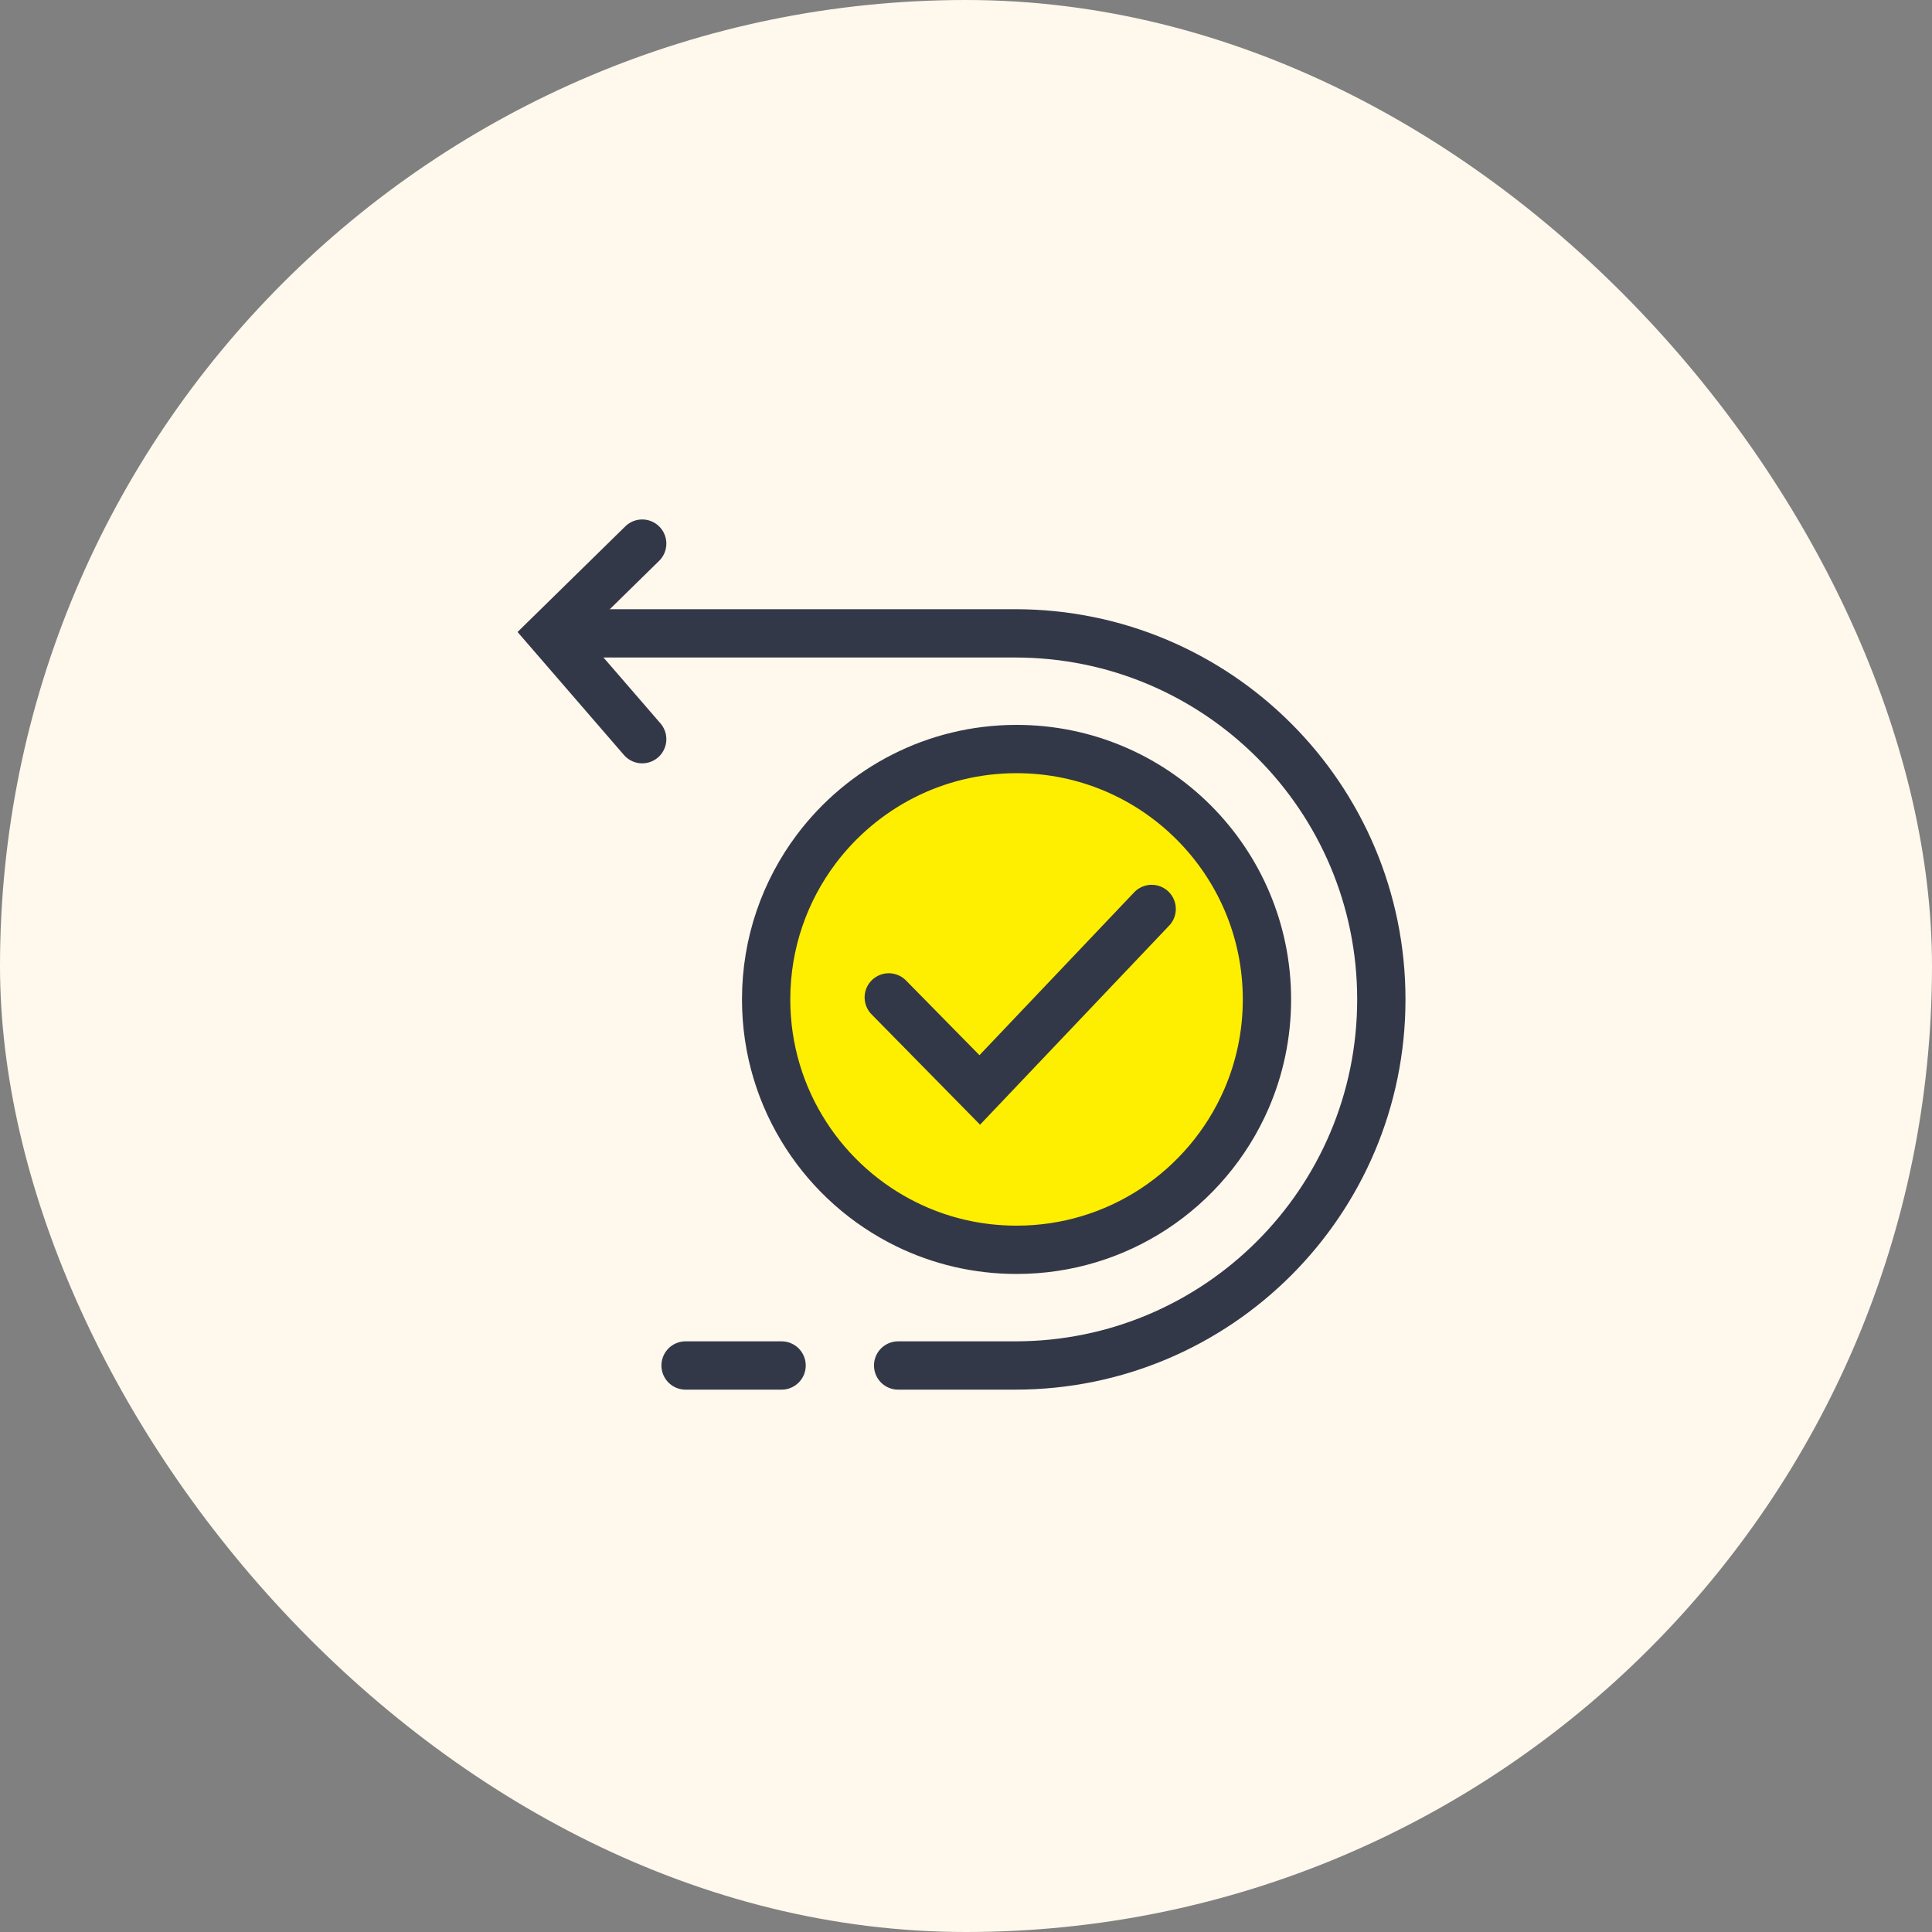 <?xml version="1.0" encoding="UTF-8"?> <svg xmlns="http://www.w3.org/2000/svg" width="40" height="40" viewBox="0 0 40 40" fill="none"><rect x="0" y="0" width="40" height="40" fill="#808080" stroke="none"/><rect width="40" height="40" rx="20" fill="#FFF8EC"></rect><path d="M23.878 25.036C23.064 25.567 22.092 25.876 21.047 25.876C20.231 25.876 19.461 25.689 18.776 25.354C17.925 24.939 17.204 24.297 16.693 23.508C16.167 22.697 15.862 21.731 15.862 20.692C15.862 19.521 16.25 18.442 16.904 17.574C17.852 16.318 19.354 15.508 21.047 15.508C23.91 15.508 26.231 17.829 26.231 20.692C26.231 21.427 26.078 22.125 25.804 22.756C25.397 23.691 24.723 24.484 23.878 25.036Z" fill="#FEEE00" stroke="#333848"></path><path d="M18.401 20.65L20.285 22.566L23.844 18.819" stroke="#333848" stroke-linecap="round"></path><path d="M11.843 13.113L21.02 13.113C25.206 13.113 28.599 16.506 28.599 20.692V20.692C28.599 24.878 25.206 28.271 21.02 28.271H18.595" stroke="#333848" stroke-linecap="round"></path><path d="M13.296 11.255L11.401 13.113L13.296 15.304" stroke="#333848" stroke-linecap="round"></path><path d="M16.182 28.271H14.194" stroke="#333848" stroke-linecap="round"></path></svg> 